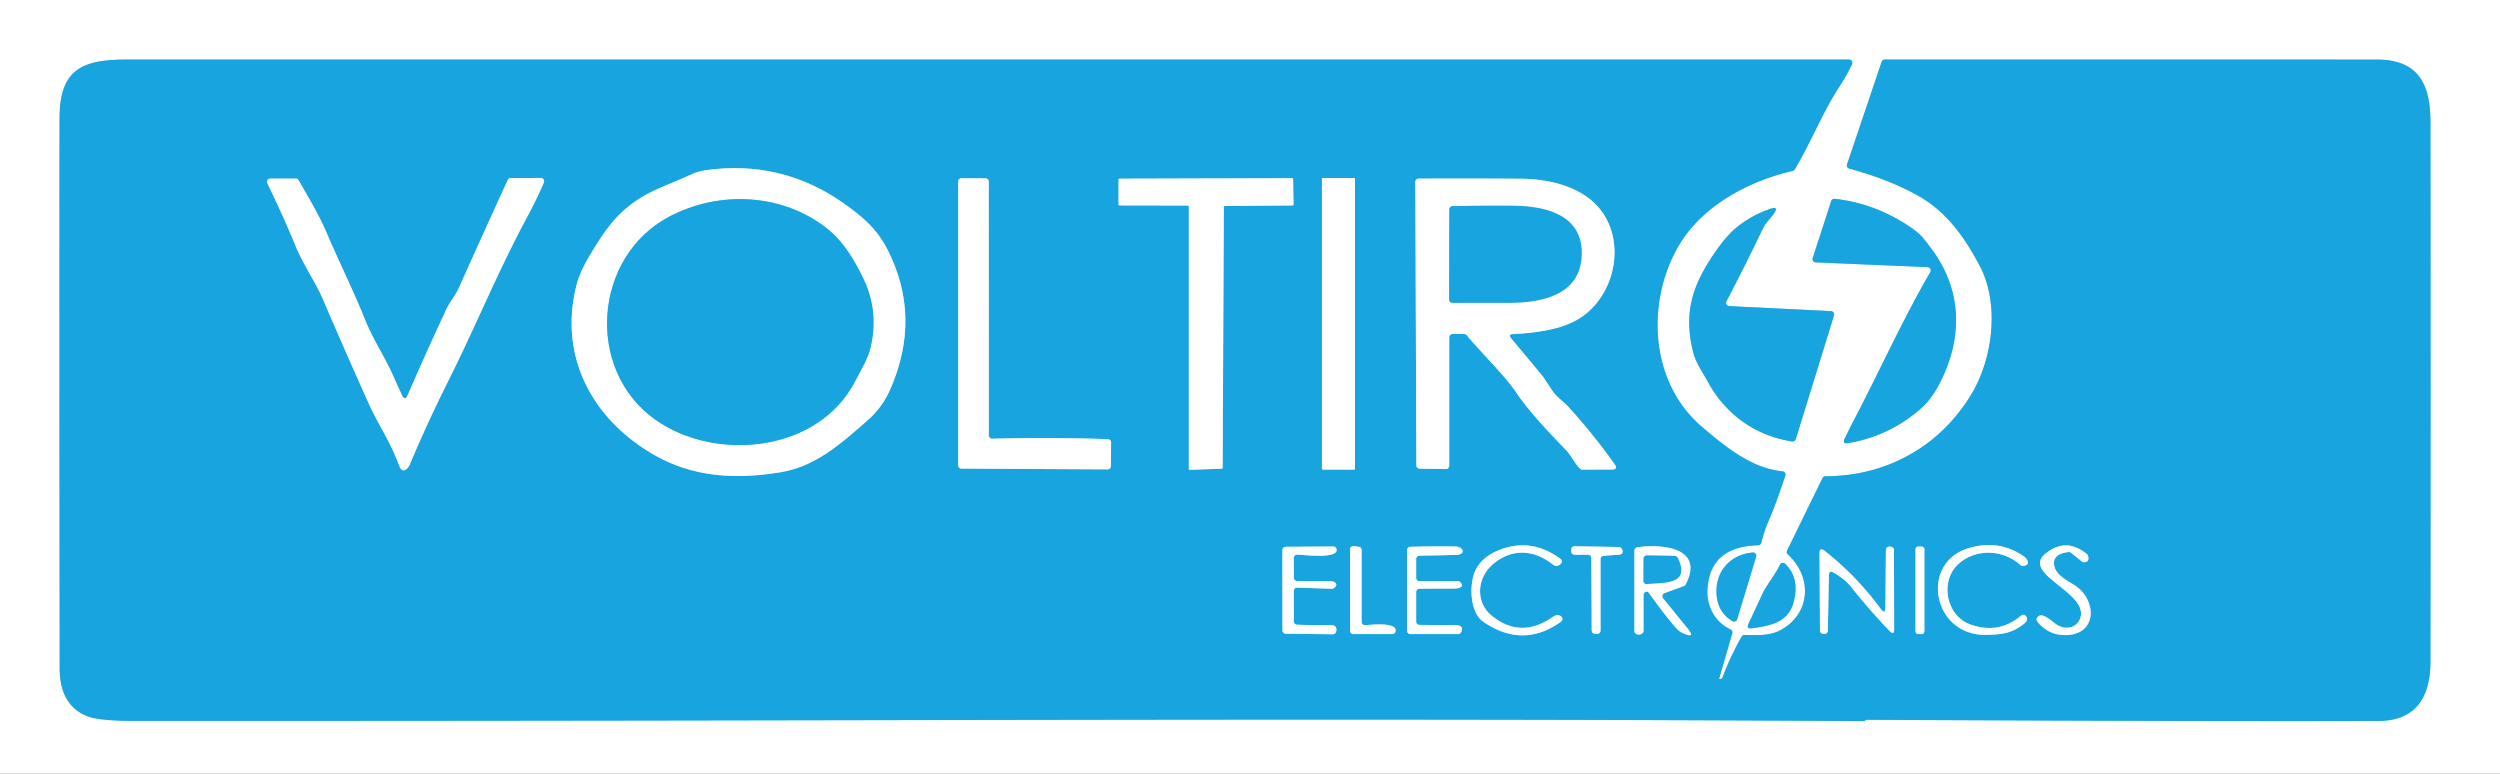 <svg xmlns="http://www.w3.org/2000/svg" viewBox="0 0 756 234"><rect x="0" y="0" width="756" height="234" fill="#333333" stroke="none"/><clipPath id="clipping-path-0"><path d="  M 0.00 0.00  L 756.00 0.00  L 756.00 234.00  L 0.00 234.00  L 0.00 0.00  Z"></path></clipPath><g stroke-width="2.00" fill="none" stroke-linecap="butt" clip-path="url(#clipping-path-0)"><path stroke="#8cd2ef" d="  M 519.96 204.89  L 523.84 191.52  A 1.00 0.99 20.6 0 0 523.30 190.34  C 518.74 188.22 516.08 183.52 516.33 178.39  Q 516.95 165.26 531.68 164.89  A 1.00 1.00 0.0 0 0 532.63 164.12  Q 533.41 160.79 534.77 157.65  C 537.02 152.47 538.26 148.51 539.87 143.86  A 1.01 1.00 12.5 0 0 539.02 142.53  C 529.87 141.65 522.06 135.39 514.61 129.02  C 498.69 115.41 497.86 91.10 507.59 74.39  C 514.63 62.29 528.76 54.74 542.10 51.68  A 0.99 0.98 -80.3 0 0 542.73 51.23  C 547.60 43.14 551.11 34.01 556.28 26.11  Q 558.37 22.92 560.04 19.44  A 1.00 1.00 0.0 0 0 559.13 18.01  Q 298.77 17.99 38.41 18.01  C 24.92 18.01 18.04 20.85 18.01 35.75  Q 17.92 86.47 18.05 202.18  Q 18.06 212.93 25.94 216.40  Q 29.54 217.99 40.23 217.99  C 270.94 218.07 392.11 217.04 563.76 218.06  A 0.31 0.20 -70.5 0 0 563.98 217.89  C 564.01 217.85 564.38 217.66 564.43 217.66  Q 664.62 218.16 719.26 218.01  C 730.85 217.97 734.95 210.42 734.96 200.17  Q 735.06 118.50 734.96 36.83  C 734.95 25.69 731.51 18.02 718.76 18.02  Q 644.07 17.98 569.96 18.01  A 1.00 1.00 0.0 0 0 569.01 18.69  L 558.55 49.69  A 1.01 1.00 -73.0 0 0 559.23 50.98  Q 571.16 54.22 580.04 59.19  C 588.65 64.00 594.23 71.89 598.76 80.57  C 604.71 91.98 602.61 108.40 596.26 119.03  C 586.85 134.80 570.76 143.97 552.01 144.03  A 0.99 0.99 0.0 0 0 551.12 144.59  L 540.42 166.48  A 1.01 0.99 -56.1 0 0 540.64 167.66  C 548.14 174.48 547.58 185.57 538.48 190.53  C 535.19 192.33 531.31 192.10 527.56 192.02  A 1.01 0.99 14.9 0 0 526.67 192.52  Q 523.26 198.55 520.81 205.02  A 0.29 0.12 -77.5 0 1 520.69 205.19  L 520.38 205.29  Q 519.78 205.51 519.96 204.89"></path><path stroke="#8cd2ef" d="  M 553.76 60.80  L 548.16 78.03  A 1.01 1.00 -80.0 0 0 549.07 79.34  L 582.89 80.78  A 1.00 1.00 0.0 0 1 583.72 82.28  C 575.27 96.87 568.53 111.94 560.75 126.81  Q 559.27 129.64 557.86 132.58  Q 557.01 134.33 558.93 134.00  Q 571.52 131.82 580.94 123.48  Q 583.90 120.87 586.11 116.75  C 593.77 102.51 593.52 87.68 583.85 74.93  C 581.40 71.69 580.77 70.79 577.78 68.75  Q 567.24 61.52 554.82 60.12  A 1.00 0.99 12.1 0 0 553.76 60.80"></path><path stroke="#8cd2ef" d="  M 522.07 91.10  Q 527.69 80.39 532.97 69.35  Q 533.64 67.94 534.91 66.49  Q 535.69 65.61 536.32 64.74  Q 538.18 62.16 535.18 63.21  Q 529.49 65.19 524.98 68.92  Q 521.74 71.60 517.91 77.34  C 511.37 87.13 509.19 95.32 512.05 106.64  C 512.81 109.63 514.82 112.46 516.35 115.27  C 521.77 125.27 530.67 131.73 541.93 133.50  A 1.01 1.00 -76.9 0 0 543.04 132.81  L 554.60 95.37  A 1.00 0.99 -80.0 0 0 553.70 94.08  L 522.90 92.57  A 1.00 1.00 0.0 0 1 522.07 91.10"></path><path stroke="#8cd2ef" d="  M 530.01 167.08  C 523.85 167.59 519.19 172.05 519.06 178.50  Q 518.93 184.77 523.83 187.81  A 1.01 1.00 24.3 0 0 525.32 187.25  L 531.05 168.36  A 1.00 0.99 6.1 0 0 530.01 167.08"></path><path stroke="#8cd2ef" d="  M 538.26 170.78  C 536.70 174.04 534.26 176.78 532.90 179.72  Q 530.76 184.35 528.77 188.57  Q 527.97 190.25 529.81 189.99  C 536.46 189.05 541.58 187.92 542.79 180.30  Q 543.75 174.29 539.86 170.50  A 1.00 1.00 0.0 0 0 538.26 170.78"></path><path stroke="#8cd2ef" d="  M 255.06 61.44  Q 236.48 48.36 213.66 51.43  Q 211.14 51.77 208.83 52.84  C 203.80 55.20 197.93 57.14 193.63 59.88  C 186.39 64.48 183.01 69.48 178.32 77.27  Q 175.36 82.19 174.32 86.27  C 168.87 107.77 179.05 126.68 197.59 137.43  C 209.47 144.33 222.32 145.01 235.72 142.86  C 246.12 141.19 253.35 135.08 262.49 126.99  Q 266.81 123.17 269.13 117.92  Q 278.82 95.97 268.37 75.47  C 265.15 69.16 260.80 65.48 255.06 61.44"></path><path stroke="#8cd2ef" d="  M 370.08 62.60  A 0.31 0.31 0.0 0 1 370.39 62.29  L 390.86 62.13  A 0.31 0.31 0.0 0 0 391.16 61.82  L 391.03 54.19  A 0.31 0.31 0.0 0 0 390.71 53.88  L 338.56 54.03  A 0.31 0.31 0.0 0 0 338.25 54.34  L 338.25 61.81  A 0.31 0.31 0.0 0 0 338.56 62.12  L 359.19 62.16  A 0.31 0.31 0.0 0 1 359.50 62.47  L 359.50 141.76  A 0.31 0.31 0.0 0 0 359.82 142.07  L 369.43 141.73  A 0.31 0.31 0.0 0 0 369.73 141.42  L 370.08 62.60"></path><path stroke="#8cd2ef" d="  M 409.75 54.09  A 0.27 0.27 0.0 0 0 409.48 53.82  L 400.02 53.82  A 0.27 0.27 0.0 0 0 399.75 54.09  L 399.75 141.73  A 0.27 0.27 0.0 0 0 400.02 142.00  L 409.48 142.00  A 0.27 0.27 0.0 0 0 409.75 141.73  L 409.75 54.09"></path><path stroke="#8cd2ef" d="  M 121.50 119.42  Q 120.02 116.17 118.52 112.84  C 116.28 107.89 112.69 102.41 110.41 96.74  C 106.85 87.83 102.55 79.29 98.80 70.46  C 96.39 64.80 93.29 59.82 90.31 54.51  A 1.01 1.00 75.0 0 0 89.44 54.00  L 81.75 54.00  A 1.00 1.00 0.0 0 0 80.85 55.44  Q 85.41 64.76 89.37 74.35  C 91.70 79.99 95.57 85.66 97.46 90.05  Q 104.35 106.10 111.51 122.03  C 114.59 128.89 117.59 132.49 120.77 140.94  C 121.67 143.33 123.29 141.94 123.92 140.45  Q 129.28 127.73 135.45 115.41  C 143.83 98.70 150.47 82.25 159.08 66.26  Q 162.00 60.85 164.46 55.21  A 1.00 1.00 0.0 0 0 163.54 53.81  L 154.46 53.84  A 1.00 1.00 0.0 0 0 153.55 54.42  Q 146.10 70.68 138.79 87.00  C 137.80 89.21 135.98 91.39 135.01 93.47  Q 129.01 106.29 123.33 119.40  Q 122.44 121.46 121.50 119.42"></path><path stroke="#8cd2ef" d="  M 300.05 132.67  A 1.00 1.00 0.0 0 1 299.02 131.67  L 298.99 54.92  A 1.00 1.00 0.0 0 0 297.99 53.92  L 290.75 53.90  A 1.00 1.00 0.0 0 0 289.75 54.90  L 289.75 140.70  A 1.00 1.00 0.0 0 0 290.74 141.70  L 334.94 141.94  A 0.99 0.99 0.0 0 0 335.94 140.95  L 335.99 133.81  A 1.01 1.01 0.0 0 0 335.02 132.80  Q 317.56 132.21 300.05 132.67"></path><path stroke="#8cd2ef" d="  M 439.25 101.00  L 442.74 101.00  A 1.02 1.00 -19.8 0 1 443.51 101.35  C 448.72 107.55 455.00 113.41 458.84 119.17  Q 462.68 124.92 473.50 136.02  C 475.08 137.64 476.04 139.98 477.82 141.72  A 0.99 0.99 0.0 0 0 478.52 142.01  L 487.46 141.98  Q 489.39 141.97 488.27 140.40  Q 481.84 131.33 474.21 122.95  C 472.83 121.44 470.72 120.11 469.37 118.06  Q 466.69 114.00 466.57 113.85  Q 461.78 108.06 456.99 102.34  Q 455.94 101.09 457.57 101.02  Q 463.02 100.81 468.29 99.76  Q 474.91 98.44 479.06 95.30  C 489.28 87.55 491.68 71.05 482.55 61.80  C 476.87 56.05 467.83 54.10 459.74 54.05  Q 444.20 53.94 428.98 54.02  A 0.99 0.99 0.0 0 0 427.99 55.02  L 428.31 140.72  A 1.01 1.00 90.0 0 0 429.30 141.72  L 437.24 141.83  A 1.00 0.99 -89.4 0 0 438.25 140.83  L 438.25 102.00  A 1.00 1.00 0.0 0 1 439.25 101.00"></path><path stroke="#8cd2ef" d="  M 421.99 190.99  C 422.72 187.96 414.50 188.97 412.80 189.05  A 1.00 0.99 -1.4 0 1 411.75 188.06  L 411.75 166.32  A 1.00 1.00 0.0 0 0 410.87 165.33  L 409.37 165.15  A 1.00 1.00 0.0 0 0 408.25 166.14  L 408.25 190.75  A 1.00 1.00 0.0 0 0 409.25 191.75  L 421.02 191.75  A 1.00 0.99 6.6 0 0 421.99 190.99"></path><path stroke="#8cd2ef" d="  M 469.52 170.67  Q 470.84 171.70 472.01 170.47  A 1.00 1.00 0.0 0 0 471.87 168.98  Q 463.17 162.59 453.63 166.22  Q 448.62 168.12 446.48 171.87  C 444.14 176.00 444.31 185.09 448.51 187.99  Q 460.47 196.27 472.05 188.00  A 1.00 1.00 0.0 0 0 472.11 186.42  Q 471.73 186.10 471.19 186.03  Q 470.45 185.94 469.45 186.63  Q 459.84 193.29 451.12 186.20  C 446.01 182.04 446.66 174.64 451.53 170.56  C 457.09 165.90 463.58 166.03 469.52 170.67"></path><path stroke="#8cd2ef" d="  M 595.24 165.79  C 580.48 170.25 584.36 192.18 600.49 191.98  C 605.46 191.92 608.45 191.45 611.95 188.71  Q 613.75 187.29 612.48 186.17  A 1.00 1.00 0.0 0 0 611.17 186.16  Q 604.50 191.84 595.96 188.88  C 588.35 186.24 586.45 175.41 592.52 170.29  C 598.00 165.68 606.02 166.35 611.01 170.89  A 1.02 1.00 63.3 0 0 611.78 171.15  C 614.17 170.92 613.16 169.02 611.96 168.20  Q 604.43 163.02 595.24 165.79"></path><path stroke="#8cd2ef" d="  M 618.60 167.39  C 611.13 173.46 630.74 178.84 629.22 186.36  C 628.57 189.60 625.10 190.68 622.27 189.09  C 620.68 188.19 617.36 184.56 616.01 186.84  A 1.00 0.99 -49.2 0 0 616.09 187.98  Q 619.27 191.90 624.08 192.04  C 634.27 192.36 634.25 181.62 627.59 177.13  C 625.30 175.59 621.91 174.09 621.26 171.28  Q 620.39 167.50 625.55 166.94  A 1.03 1.00 -27.5 0 1 626.29 167.16  L 629.57 169.80  A 0.98 0.96 -26.4 0 0 630.24 170.02  Q 631.94 169.96 631.41 168.07  A 1.07 1.01 -79.6 0 0 631.08 167.56  Q 624.76 162.38 618.60 167.39"></path><path stroke="#8cd2ef" d="  M 391.25 174.71  L 391.24 168.72  A 1.00 1.00 0.0 0 1 392.26 167.72  C 394.05 167.75 405.03 169.18 404.14 165.99  A 1.00 0.99 81.6 0 0 403.17 165.26  L 388.80 165.35  A 1.01 1.00 -0.3 0 0 387.80 166.35  L 387.81 190.64  A 1.01 1.00 0.6 0 0 388.80 191.64  L 403.04 191.80  A 1.01 1.00 8.3 0 0 404.02 191.07  C 404.45 189.50 403.55 188.97 402.08 188.99  Q 397.21 189.08 392.22 188.92  A 1.01 1.00 -89.4 0 1 391.25 187.92  L 391.24 178.70  A 1.00 1.00 0.0 0 1 392.27 177.70  L 402.73 178.04  A 1.03 1.01 -61.5 0 0 403.35 177.85  C 405.06 176.62 403.49 175.72 402.22 175.73  Q 397.23 175.80 392.23 175.71  A 1.00 1.00 0.0 0 1 391.25 174.71"></path><path stroke="#8cd2ef" d="  M 428.25 187.96  L 428.25 179.03  A 1.00 0.99 -90.0 0 1 429.24 178.03  Q 434.61 177.99 439.96 177.98  C 440.98 177.98 443.13 177.50 441.55 176.02  A 1.01 0.99 66.0 0 0 440.87 175.75  L 429.25 175.75  A 1.00 1.00 0.0 0 1 428.25 174.75  L 428.25 169.03  A 1.01 1.00 -0.6 0 1 429.24 168.03  Q 434.74 167.95 440.28 167.81  C 443.39 167.74 442.65 165.31 440.07 165.26  Q 433.37 165.16 426.47 165.35  A 1.00 0.99 89.4 0 0 425.50 166.35  L 425.50 190.75  A 1.00 1.00 0.0 0 0 426.50 191.75  L 440.92 191.75  A 1.01 0.99 15.3 0 0 441.78 191.27  C 442.87 189.47 441.23 188.98 439.80 188.99  Q 434.52 189.04 429.23 188.96  A 1.00 1.00 0.0 0 1 428.25 187.96"></path><path stroke="#8cd2ef" d="  M 475.14 166.19  L 475.14 166.76  A 1.00 1.00 0.0 0 0 476.14 167.75  L 480.22 167.75  A 1.00 1.00 0.0 0 1 481.22 168.74  L 481.33 190.65  A 1.00 0.99 2.2 0 0 482.25 191.64  L 482.92 191.69  A 1.00 0.99 2.4 0 0 484.00 190.70  L 484.00 169.08  A 1.00 0.99 -2.2 0 1 484.92 168.09  Q 487.21 167.90 489.50 167.73  Q 491.25 167.60 490.43 165.96  A 1.01 0.99 -12.7 0 0 489.55 165.41  L 476.15 165.19  A 0.99 0.99 0.0 0 0 475.14 166.19"></path><path stroke="#8cd2ef" d="  M 497.23 179.34  Q 497.99 178.40 498.66 179.34  Q 503.88 186.65 506.96 190.03  Q 507.92 191.07 509.16 191.59  Q 512.85 193.14 510.32 190.04  L 502.91 180.92  A 1.00 1.00 0.0 0 1 503.34 179.35  L 509.19 177.23  A 0.99 0.98 -86.0 0 0 509.74 176.75  C 515.57 165.52 502.53 164.44 495.11 165.50  A 1.01 1.00 -4.3 0 0 494.25 166.49  L 494.25 190.82  A 1.01 1.00 -78.4 0 0 494.85 191.74  Q 495.91 192.20 496.69 191.44  A 0.99 0.98 68.8 0 0 497.00 190.72  L 497.00 179.98  A 1.01 1.00 -25.5 0 1 497.23 179.34"></path><path stroke="#8cd2ef" d="  M 554.57 173.19  Q 558.02 175.29 559.55 177.21  Q 565.33 184.50 571.42 190.80  Q 572.80 192.23 572.79 190.24  L 572.73 166.32  A 1.00 1.00 0.0 0 0 571.79 165.32  L 571.36 165.30  A 1.00 1.00 0.0 0 0 570.30 166.29  L 570.13 183.60  Q 570.11 186.00 568.69 184.07  Q 561.44 174.20 551.84 166.62  Q 550.20 165.34 550.22 167.41  L 550.36 190.67  A 1.00 0.99 -86.4 0 0 551.23 191.66  L 551.62 191.70  A 1.00 0.99 -85.9 0 0 552.74 190.73  L 553.05 174.02  Q 553.08 172.28 554.57 173.19"></path><path stroke="#8cd2ef" d="  M 581.93 166.06  A 0.79 0.79 0.0 0 0 581.14 165.27  L 580.04 165.27  A 0.79 0.79 0.0 0 0 579.25 166.06  L 579.25 190.96  A 0.79 0.79 0.0 0 0 580.04 191.75  L 581.14 191.75  A 0.79 0.79 0.0 0 0 581.93 190.96  L 581.93 166.06"></path><path stroke="#8cd2ef" d="  M 250.81 69.69  C 237.24 58.41 217.63 57.42 202.33 65.53  C 179.42 77.67 176.92 111.70 198.02 126.80  C 216.21 139.83 247.48 136.89 258.60 115.27  C 260.29 111.98 262.46 108.46 263.26 105.04  Q 265.80 94.18 261.17 84.44  C 258.64 79.13 255.32 73.43 250.81 69.69"></path><path stroke="#8cd2ef" d="  M 438.21 90.56  A 1.01 1.00 90.0 0 0 439.21 91.57  Q 447.41 91.53 455.99 91.56  C 466.08 91.60 478.62 89.34 478.29 76.03  C 478.01 64.61 466.74 62.31 457.48 62.23  Q 448.52 62.15 439.25 62.35  A 1.00 1.00 0.0 0 0 438.27 63.35  L 438.21 90.56"></path><path stroke="#8cd2ef" d="  M 497.01 168.96  L 496.99 175.62  A 0.99 0.99 0.0 0 0 498.11 176.61  C 502.70 176.02 511.50 177.12 507.30 168.65  A 1.01 0.99 -12.7 0 0 506.42 168.10  L 498.02 167.97  A 0.99 0.99 0.0 0 0 497.01 168.96"></path></g><path fill="#ffffff" d="  M 0.00 0.00  L 756.00 0.00  L 756.00 234.00  L 0.00 234.00  L 0.00 0.00  Z  M 519.96 204.89  L 523.84 191.52  A 1.00 0.99 20.6 0 0 523.30 190.34  C 518.74 188.22 516.08 183.52 516.33 178.39  Q 516.95 165.26 531.68 164.89  A 1.00 1.00 0.0 0 0 532.63 164.12  Q 533.41 160.79 534.77 157.65  C 537.02 152.47 538.26 148.51 539.87 143.86  A 1.01 1.00 12.5 0 0 539.02 142.53  C 529.87 141.65 522.06 135.39 514.61 129.02  C 498.69 115.41 497.86 91.10 507.59 74.39  C 514.63 62.29 528.76 54.74 542.10 51.68  A 0.99 0.98 -80.3 0 0 542.73 51.23  C 547.60 43.14 551.11 34.01 556.28 26.11  Q 558.37 22.92 560.04 19.44  A 1.00 1.00 0.0 0 0 559.13 18.01  Q 298.77 17.99 38.41 18.01  C 24.92 18.01 18.04 20.85 18.01 35.75  Q 17.92 86.47 18.05 202.18  Q 18.06 212.93 25.94 216.40  Q 29.54 217.99 40.23 217.99  C 270.94 218.07 392.11 217.04 563.76 218.06  A 0.31 0.20 -70.5 0 0 563.98 217.89  C 564.01 217.85 564.38 217.66 564.43 217.66  Q 664.62 218.16 719.26 218.01  C 730.85 217.97 734.95 210.42 734.96 200.17  Q 735.06 118.50 734.96 36.83  C 734.95 25.69 731.51 18.02 718.76 18.02  Q 644.07 17.98 569.96 18.01  A 1.00 1.00 0.0 0 0 569.01 18.69  L 558.55 49.69  A 1.01 1.00 -73.0 0 0 559.23 50.98  Q 571.16 54.22 580.04 59.19  C 588.65 64.00 594.23 71.89 598.76 80.57  C 604.71 91.98 602.61 108.40 596.26 119.03  C 586.85 134.80 570.76 143.97 552.01 144.03  A 0.99 0.99 0.0 0 0 551.12 144.59  L 540.42 166.48  A 1.01 0.99 -56.1 0 0 540.64 167.66  C 548.14 174.48 547.58 185.57 538.48 190.53  C 535.19 192.33 531.31 192.10 527.56 192.02  A 1.01 0.99 14.9 0 0 526.67 192.52  Q 523.26 198.55 520.81 205.02  A 0.29 0.12 -77.5 0 1 520.69 205.19  L 520.38 205.29  Q 519.78 205.51 519.96 204.89  Z  M 553.76 60.80  L 548.16 78.03  A 1.01 1.00 -80.0 0 0 549.07 79.34  L 582.89 80.78  A 1.00 1.00 0.0 0 1 583.72 82.28  C 575.27 96.87 568.53 111.94 560.75 126.81  Q 559.27 129.64 557.86 132.58  Q 557.01 134.33 558.93 134.00  Q 571.52 131.82 580.94 123.48  Q 583.90 120.87 586.11 116.75  C 593.77 102.51 593.52 87.68 583.85 74.93  C 581.40 71.69 580.77 70.79 577.78 68.75  Q 567.24 61.52 554.82 60.12  A 1.00 0.99 12.1 0 0 553.76 60.80  Z  M 522.07 91.10  Q 527.69 80.39 532.97 69.35  Q 533.64 67.94 534.91 66.49  Q 535.69 65.61 536.32 64.74  Q 538.18 62.16 535.18 63.21  Q 529.49 65.19 524.98 68.92  Q 521.74 71.60 517.91 77.34  C 511.37 87.13 509.19 95.32 512.05 106.64  C 512.81 109.63 514.82 112.46 516.35 115.27  C 521.77 125.27 530.67 131.73 541.93 133.50  A 1.01 1.00 -76.9 0 0 543.04 132.81  L 554.60 95.37  A 1.00 0.99 -80.0 0 0 553.70 94.08  L 522.90 92.57  A 1.00 1.00 0.0 0 1 522.07 91.10  Z  M 530.01 167.08  C 523.85 167.59 519.19 172.05 519.06 178.50  Q 518.93 184.77 523.83 187.81  A 1.01 1.00 24.3 0 0 525.32 187.25  L 531.05 168.36  A 1.00 0.99 6.1 0 0 530.01 167.08  Z  M 538.26 170.78  C 536.70 174.04 534.26 176.78 532.90 179.72  Q 530.76 184.35 528.77 188.57  Q 527.97 190.25 529.81 189.99  C 536.46 189.05 541.58 187.92 542.79 180.30  Q 543.75 174.29 539.86 170.50  A 1.00 1.00 0.0 0 0 538.26 170.78  Z"></path><path fill="#18a4df" d="  M 520.38 205.29  L 520.69 205.19  A 0.29 0.12 -77.5 0 0 520.81 205.02  Q 523.26 198.55 526.67 192.52  A 1.01 0.99 14.9 0 1 527.56 192.02  C 531.31 192.10 535.19 192.33 538.48 190.53  C 547.58 185.57 548.14 174.48 540.64 167.66  A 1.01 0.99 -56.1 0 1 540.42 166.48  L 551.12 144.59  A 0.99 0.99 0.0 0 1 552.01 144.03  C 570.76 143.97 586.85 134.80 596.26 119.03  C 602.61 108.40 604.71 91.98 598.76 80.57  C 594.23 71.89 588.65 64.00 580.04 59.19  Q 571.16 54.22 559.23 50.98  A 1.01 1.00 -73.0 0 1 558.55 49.69  L 569.01 18.69  A 1.00 1.00 0.0 0 1 569.96 18.01  Q 644.07 17.98 718.76 18.02  C 731.51 18.02 734.95 25.69 734.96 36.83  Q 735.06 118.50 734.96 200.17  C 734.95 210.42 730.85 217.97 719.26 218.01  Q 664.62 218.16 564.43 217.66  C 564.38 217.66 564.01 217.85 563.98 217.89  A 0.31 0.20 -70.5 0 1 563.76 218.06  C 392.11 217.04 270.94 218.07 40.23 217.99  Q 29.54 217.99 25.94 216.40  Q 18.06 212.93 18.05 202.18  Q 17.92 86.47 18.01 35.75  C 18.04 20.85 24.92 18.01 38.41 18.01  Q 298.77 17.99 559.13 18.01  A 1.00 1.00 0.0 0 1 560.04 19.44  Q 558.37 22.92 556.28 26.11  C 551.11 34.01 547.60 43.14 542.73 51.23  A 0.99 0.98 -80.3 0 1 542.10 51.68  C 528.76 54.74 514.63 62.29 507.59 74.39  C 497.86 91.10 498.69 115.41 514.61 129.02  C 522.06 135.39 529.87 141.65 539.02 142.53  A 1.01 1.00 12.5 0 1 539.87 143.86  C 538.26 148.51 537.02 152.47 534.77 157.65  Q 533.41 160.79 532.63 164.12  A 1.00 1.00 0.0 0 1 531.68 164.89  Q 516.95 165.26 516.33 178.39  C 516.08 183.52 518.74 188.22 523.30 190.34  A 1.00 0.99 20.6 0 1 523.84 191.52  L 519.96 204.89  Q 519.78 205.51 520.38 205.29  Z  M 255.06 61.44  Q 236.48 48.36 213.66 51.43  Q 211.14 51.77 208.83 52.84  C 203.80 55.20 197.93 57.14 193.63 59.88  C 186.39 64.48 183.01 69.48 178.32 77.27  Q 175.36 82.19 174.32 86.27  C 168.87 107.77 179.05 126.68 197.59 137.43  C 209.47 144.33 222.32 145.01 235.72 142.86  C 246.12 141.19 253.35 135.08 262.49 126.99  Q 266.81 123.17 269.13 117.92  Q 278.82 95.97 268.37 75.47  C 265.15 69.16 260.80 65.48 255.06 61.44  Z  M 370.08 62.60  A 0.31 0.31 0.0 0 1 370.39 62.29  L 390.86 62.13  A 0.31 0.31 0.0 0 0 391.16 61.82  L 391.03 54.19  A 0.31 0.31 0.0 0 0 390.71 53.88  L 338.56 54.03  A 0.31 0.31 0.0 0 0 338.25 54.34  L 338.25 61.81  A 0.31 0.31 0.0 0 0 338.56 62.12  L 359.19 62.16  A 0.31 0.31 0.0 0 1 359.50 62.47  L 359.50 141.76  A 0.31 0.31 0.0 0 0 359.82 142.07  L 369.43 141.73  A 0.31 0.31 0.0 0 0 369.73 141.42  L 370.08 62.60  Z  M 409.75 54.09  A 0.27 0.27 0.0 0 0 409.48 53.82  L 400.02 53.82  A 0.27 0.27 0.0 0 0 399.75 54.09  L 399.75 141.73  A 0.27 0.27 0.0 0 0 400.02 142.00  L 409.48 142.00  A 0.27 0.27 0.0 0 0 409.75 141.73  L 409.75 54.09  Z  M 121.50 119.42  Q 120.02 116.17 118.52 112.84  C 116.28 107.89 112.69 102.41 110.41 96.74  C 106.85 87.83 102.55 79.29 98.80 70.46  C 96.39 64.80 93.29 59.82 90.31 54.51  A 1.01 1.00 75.0 0 0 89.44 54.00  L 81.75 54.00  A 1.00 1.00 0.0 0 0 80.85 55.44  Q 85.41 64.76 89.37 74.35  C 91.70 79.99 95.57 85.66 97.46 90.05  Q 104.35 106.10 111.51 122.03  C 114.59 128.89 117.59 132.49 120.77 140.94  C 121.67 143.33 123.29 141.94 123.92 140.45  Q 129.28 127.73 135.45 115.41  C 143.83 98.70 150.47 82.25 159.08 66.26  Q 162.00 60.85 164.46 55.21  A 1.00 1.00 0.0 0 0 163.54 53.81  L 154.46 53.84  A 1.00 1.00 0.0 0 0 153.55 54.42  Q 146.10 70.68 138.79 87.00  C 137.80 89.21 135.98 91.39 135.01 93.47  Q 129.01 106.29 123.33 119.40  Q 122.44 121.46 121.50 119.42  Z  M 300.05 132.67  A 1.00 1.00 0.0 0 1 299.02 131.67  L 298.99 54.92  A 1.00 1.00 0.0 0 0 297.99 53.92  L 290.75 53.90  A 1.00 1.00 0.0 0 0 289.75 54.90  L 289.75 140.70  A 1.00 1.00 0.0 0 0 290.74 141.70  L 334.94 141.94  A 0.99 0.99 0.0 0 0 335.94 140.95  L 335.99 133.81  A 1.01 1.01 0.0 0 0 335.02 132.80  Q 317.56 132.21 300.05 132.67  Z  M 439.25 101.00  L 442.74 101.00  A 1.02 1.00 -19.8 0 1 443.51 101.35  C 448.72 107.55 455.00 113.41 458.84 119.17  Q 462.68 124.92 473.50 136.02  C 475.08 137.64 476.04 139.98 477.82 141.72  A 0.99 0.99 0.0 0 0 478.52 142.01  L 487.46 141.98  Q 489.39 141.97 488.27 140.40  Q 481.84 131.33 474.21 122.95  C 472.83 121.44 470.72 120.11 469.37 118.06  Q 466.69 114.00 466.57 113.85  Q 461.78 108.06 456.99 102.34  Q 455.94 101.09 457.57 101.02  Q 463.02 100.81 468.29 99.76  Q 474.91 98.44 479.06 95.30  C 489.28 87.55 491.68 71.05 482.55 61.80  C 476.87 56.05 467.83 54.10 459.74 54.05  Q 444.20 53.94 428.98 54.02  A 0.99 0.99 0.0 0 0 427.99 55.02  L 428.31 140.72  A 1.01 1.00 90.0 0 0 429.30 141.72  L 437.24 141.83  A 1.00 0.99 -89.4 0 0 438.25 140.83  L 438.25 102.00  A 1.00 1.00 0.0 0 1 439.25 101.00  Z  M 421.99 190.99  C 422.72 187.96 414.50 188.97 412.80 189.05  A 1.00 0.99 -1.4 0 1 411.75 188.06  L 411.75 166.32  A 1.00 1.00 0.0 0 0 410.87 165.33  L 409.37 165.15  A 1.00 1.00 0.0 0 0 408.25 166.14  L 408.25 190.75  A 1.00 1.00 0.0 0 0 409.25 191.75  L 421.02 191.75  A 1.00 0.99 6.6 0 0 421.99 190.99  Z  M 469.52 170.67  Q 470.84 171.70 472.01 170.47  A 1.00 1.00 0.0 0 0 471.87 168.98  Q 463.17 162.59 453.63 166.22  Q 448.62 168.12 446.48 171.87  C 444.14 176.00 444.31 185.09 448.51 187.99  Q 460.47 196.27 472.05 188.00  A 1.00 1.00 0.0 0 0 472.11 186.42  Q 471.73 186.10 471.19 186.03  Q 470.45 185.94 469.45 186.63  Q 459.84 193.29 451.12 186.20  C 446.01 182.04 446.66 174.64 451.53 170.56  C 457.09 165.90 463.58 166.03 469.52 170.67  Z  M 595.24 165.79  C 580.48 170.25 584.36 192.18 600.49 191.98  C 605.46 191.92 608.45 191.45 611.95 188.71  Q 613.75 187.29 612.48 186.17  A 1.00 1.00 0.0 0 0 611.17 186.16  Q 604.50 191.84 595.96 188.88  C 588.35 186.24 586.45 175.41 592.52 170.29  C 598.00 165.68 606.02 166.35 611.01 170.89  A 1.02 1.00 63.3 0 0 611.78 171.15  C 614.17 170.92 613.16 169.02 611.96 168.20  Q 604.43 163.02 595.24 165.79  Z  M 618.60 167.39  C 611.13 173.46 630.74 178.84 629.22 186.36  C 628.57 189.60 625.10 190.68 622.27 189.09  C 620.68 188.19 617.36 184.56 616.01 186.84  A 1.00 0.99 -49.2 0 0 616.09 187.98  Q 619.27 191.90 624.08 192.04  C 634.27 192.36 634.25 181.62 627.59 177.13  C 625.30 175.59 621.91 174.09 621.26 171.28  Q 620.39 167.50 625.55 166.94  A 1.03 1.00 -27.5 0 1 626.29 167.16  L 629.57 169.80  A 0.98 0.96 -26.4 0 0 630.24 170.02  Q 631.94 169.96 631.41 168.07  A 1.07 1.01 -79.6 0 0 631.08 167.56  Q 624.76 162.38 618.60 167.39  Z  M 391.25 174.71  L 391.24 168.72  A 1.00 1.00 0.0 0 1 392.26 167.72  C 394.05 167.75 405.03 169.18 404.14 165.99  A 1.00 0.99 81.6 0 0 403.17 165.26  L 388.80 165.35  A 1.01 1.00 -0.3 0 0 387.80 166.35  L 387.81 190.64  A 1.01 1.00 0.6 0 0 388.80 191.64  L 403.04 191.80  A 1.01 1.00 8.3 0 0 404.02 191.07  C 404.45 189.50 403.55 188.97 402.08 188.99  Q 397.21 189.08 392.22 188.92  A 1.01 1.00 -89.4 0 1 391.25 187.92  L 391.24 178.70  A 1.00 1.00 0.0 0 1 392.27 177.70  L 402.73 178.04  A 1.03 1.01 -61.5 0 0 403.35 177.85  C 405.06 176.62 403.49 175.72 402.22 175.73  Q 397.23 175.80 392.23 175.71  A 1.00 1.00 0.0 0 1 391.25 174.71  Z  M 428.25 187.96  L 428.25 179.03  A 1.00 0.99 -90.0 0 1 429.24 178.03  Q 434.61 177.99 439.96 177.98  C 440.98 177.98 443.13 177.50 441.55 176.02  A 1.01 0.99 66.0 0 0 440.87 175.75  L 429.25 175.75  A 1.00 1.00 0.0 0 1 428.25 174.75  L 428.25 169.03  A 1.01 1.00 -0.6 0 1 429.24 168.03  Q 434.74 167.95 440.28 167.81  C 443.39 167.74 442.65 165.31 440.07 165.26  Q 433.37 165.16 426.47 165.35  A 1.00 0.99 89.4 0 0 425.50 166.35  L 425.50 190.75  A 1.00 1.00 0.0 0 0 426.50 191.75  L 440.92 191.75  A 1.01 0.99 15.3 0 0 441.78 191.27  C 442.87 189.47 441.23 188.98 439.80 188.99  Q 434.52 189.04 429.23 188.96  A 1.00 1.00 0.0 0 1 428.25 187.96  Z  M 475.14 166.19  L 475.14 166.76  A 1.00 1.00 0.0 0 0 476.14 167.75  L 480.22 167.75  A 1.00 1.00 0.0 0 1 481.22 168.74  L 481.33 190.65  A 1.00 0.99 2.2 0 0 482.25 191.64  L 482.92 191.69  A 1.00 0.99 2.4 0 0 484.00 190.70  L 484.00 169.08  A 1.00 0.99 -2.2 0 1 484.92 168.09  Q 487.21 167.90 489.50 167.73  Q 491.25 167.60 490.43 165.96  A 1.01 0.99 -12.7 0 0 489.55 165.41  L 476.15 165.19  A 0.99 0.99 0.0 0 0 475.14 166.19  Z  M 497.23 179.34  Q 497.99 178.40 498.66 179.34  Q 503.88 186.65 506.96 190.03  Q 507.92 191.07 509.16 191.59  Q 512.85 193.14 510.32 190.04  L 502.91 180.92  A 1.00 1.00 0.0 0 1 503.34 179.35  L 509.19 177.23  A 0.99 0.98 -86.0 0 0 509.74 176.75  C 515.57 165.52 502.53 164.44 495.11 165.50  A 1.01 1.00 -4.3 0 0 494.25 166.49  L 494.25 190.82  A 1.01 1.00 -78.4 0 0 494.85 191.74  Q 495.91 192.20 496.69 191.44  A 0.99 0.98 68.8 0 0 497.00 190.72  L 497.00 179.98  A 1.01 1.00 -25.5 0 1 497.23 179.34  Z  M 554.57 173.19  Q 558.02 175.29 559.55 177.21  Q 565.33 184.50 571.42 190.80  Q 572.80 192.23 572.79 190.24  L 572.73 166.32  A 1.00 1.00 0.0 0 0 571.79 165.32  L 571.36 165.30  A 1.00 1.00 0.0 0 0 570.30 166.29  L 570.13 183.60  Q 570.11 186.00 568.69 184.07  Q 561.44 174.20 551.84 166.62  Q 550.20 165.34 550.22 167.41  L 550.36 190.67  A 1.00 0.99 -86.4 0 0 551.23 191.66  L 551.62 191.70  A 1.00 0.99 -85.9 0 0 552.74 190.73  L 553.05 174.02  Q 553.08 172.28 554.57 173.19  Z  M 581.93 166.06  A 0.79 0.79 0.0 0 0 581.14 165.27  L 580.04 165.27  A 0.79 0.79 0.0 0 0 579.25 166.06  L 579.25 190.96  A 0.79 0.79 0.0 0 0 580.04 191.75  L 581.14 191.75  A 0.79 0.79 0.0 0 0 581.93 190.96  L 581.93 166.06  Z"></path><path fill="#ffffff" d="  M 255.06 61.44  C 260.80 65.48 265.15 69.16 268.37 75.47  Q 278.82 95.97 269.13 117.92  Q 266.81 123.17 262.49 126.99  C 253.35 135.08 246.12 141.19 235.72 142.86  C 222.32 145.01 209.47 144.33 197.59 137.43  C 179.05 126.68 168.87 107.77 174.32 86.27  Q 175.36 82.19 178.32 77.27  C 183.01 69.48 186.39 64.48 193.63 59.88  C 197.93 57.14 203.80 55.20 208.83 52.84  Q 211.14 51.77 213.66 51.43  Q 236.48 48.36 255.06 61.44  Z  M 250.81 69.69  C 237.24 58.41 217.63 57.42 202.33 65.53  C 179.42 77.67 176.92 111.70 198.02 126.80  C 216.21 139.83 247.48 136.89 258.60 115.27  C 260.29 111.98 262.46 108.46 263.26 105.04  Q 265.80 94.18 261.17 84.44  C 258.64 79.13 255.32 73.43 250.81 69.69  Z"></path><path fill="#ffffff" d="  M 370.08 62.60  L 369.73 141.42  A 0.31 0.31 0.0 0 1 369.43 141.73  L 359.82 142.07  A 0.31 0.31 0.0 0 1 359.50 141.76  L 359.50 62.47  A 0.31 0.31 0.0 0 0 359.19 62.16  L 338.56 62.12  A 0.31 0.31 0.0 0 1 338.25 61.81  L 338.25 54.34  A 0.31 0.31 0.0 0 1 338.56 54.03  L 390.71 53.88  A 0.31 0.31 0.0 0 1 391.03 54.19  L 391.16 61.82  A 0.31 0.31 0.0 0 1 390.86 62.13  L 370.39 62.29  A 0.31 0.31 0.0 0 0 370.08 62.60  Z"></path><rect fill="#ffffff" x="399.75" y="53.82" width="10.00" height="88.18" rx="0.27"></rect><path fill="#ffffff" d="  M 121.50 119.42  Q 122.44 121.46 123.33 119.40  Q 129.01 106.29 135.01 93.47  C 135.98 91.39 137.80 89.21 138.79 87.00  Q 146.10 70.68 153.55 54.42  A 1.00 1.00 0.0 0 1 154.46 53.84  L 163.54 53.81  A 1.00 1.00 0.0 0 1 164.46 55.21  Q 162.00 60.85 159.08 66.26  C 150.47 82.25 143.83 98.70 135.45 115.41  Q 129.28 127.73 123.92 140.45  C 123.29 141.94 121.67 143.33 120.77 140.94  C 117.59 132.49 114.59 128.89 111.51 122.03  Q 104.35 106.10 97.46 90.05  C 95.57 85.66 91.70 79.99 89.37 74.35  Q 85.41 64.76 80.85 55.44  A 1.00 1.00 0.0 0 1 81.75 54.00  L 89.44 54.00  A 1.01 1.00 75.0 0 1 90.31 54.51  C 93.29 59.82 96.39 64.80 98.80 70.46  C 102.55 79.29 106.85 87.83 110.41 96.74  C 112.69 102.41 116.28 107.89 118.52 112.84  Q 120.02 116.17 121.50 119.42  Z"></path><path fill="#ffffff" d="  M 300.05 132.67  Q 317.56 132.21 335.02 132.80  A 1.01 1.01 0.0 0 1 335.99 133.81  L 335.94 140.95  A 0.99 0.99 0.0 0 1 334.94 141.94  L 290.74 141.70  A 1.00 1.00 0.0 0 1 289.75 140.70  L 289.75 54.90  A 1.00 1.00 0.0 0 1 290.75 53.90  L 297.99 53.92  A 1.00 1.00 0.0 0 1 298.99 54.92  L 299.02 131.67  A 1.00 1.00 0.0 0 0 300.05 132.67  Z"></path><path fill="#ffffff" d="  M 438.25 102.00  L 438.25 140.83  A 1.00 0.99 -89.4 0 1 437.24 141.83  L 429.30 141.72  A 1.01 1.00 90.0 0 1 428.31 140.72  L 427.99 55.02  A 0.99 0.99 0.0 0 1 428.98 54.02  Q 444.20 53.94 459.74 54.05  C 467.83 54.10 476.87 56.05 482.55 61.80  C 491.68 71.05 489.28 87.55 479.06 95.30  Q 474.91 98.44 468.29 99.76  Q 463.02 100.81 457.57 101.02  Q 455.94 101.09 456.99 102.34  Q 461.78 108.06 466.57 113.85  Q 466.69 114.00 469.37 118.06  C 470.72 120.11 472.83 121.44 474.21 122.95  Q 481.84 131.33 488.27 140.40  Q 489.39 141.97 487.46 141.98  L 478.52 142.01  A 0.99 0.99 0.0 0 1 477.82 141.72  C 476.04 139.98 475.08 137.64 473.50 136.02  Q 462.68 124.92 458.84 119.17  C 455.00 113.41 448.72 107.55 443.51 101.35  A 1.02 1.00 -19.8 0 0 442.74 101.00  L 439.25 101.00  A 1.00 1.00 0.0 0 0 438.25 102.00  Z  M 438.21 90.56  A 1.01 1.00 90.0 0 0 439.21 91.57  Q 447.41 91.53 455.99 91.56  C 466.08 91.60 478.62 89.34 478.29 76.03  C 478.01 64.61 466.74 62.31 457.48 62.23  Q 448.52 62.15 439.25 62.35  A 1.00 1.00 0.0 0 0 438.27 63.35  L 438.21 90.56  Z"></path><path fill="#18a4df" d="  M 250.81 69.69  C 255.32 73.43 258.64 79.13 261.17 84.44  Q 265.80 94.18 263.26 105.04  C 262.46 108.46 260.29 111.98 258.60 115.27  C 247.48 136.89 216.21 139.83 198.02 126.80  C 176.92 111.70 179.42 77.67 202.33 65.53  C 217.63 57.42 237.24 58.41 250.81 69.69  Z"></path><path fill="#18a4df" d="  M 553.76 60.80  A 1.00 0.99 12.1 0 1 554.82 60.12  Q 567.24 61.52 577.78 68.75  C 580.77 70.79 581.40 71.69 583.85 74.93  C 593.52 87.68 593.77 102.51 586.11 116.75  Q 583.90 120.87 580.94 123.48  Q 571.52 131.82 558.93 134.00  Q 557.01 134.33 557.86 132.58  Q 559.27 129.64 560.75 126.81  C 568.53 111.94 575.27 96.87 583.72 82.28  A 1.00 1.00 0.0 0 0 582.89 80.78  L 549.07 79.34  A 1.01 1.00 -80.0 0 1 548.16 78.03  L 553.76 60.80  Z"></path><path fill="#18a4df" d="  M 438.21 90.56  L 438.27 63.35  A 1.00 1.00 0.0 0 1 439.25 62.35  Q 448.52 62.15 457.48 62.23  C 466.74 62.31 478.01 64.61 478.29 76.03  C 478.62 89.34 466.08 91.60 455.99 91.56  Q 447.41 91.53 439.21 91.57  A 1.01 1.00 -90.0 0 1 438.21 90.56  Z"></path><path fill="#18a4df" d="  M 522.07 91.10  A 1.00 1.00 0.0 0 0 522.90 92.57  L 553.70 94.08  A 1.00 0.99 -80.0 0 1 554.60 95.37  L 543.04 132.81  A 1.01 1.00 -76.9 0 1 541.93 133.50  C 530.67 131.73 521.77 125.27 516.35 115.27  C 514.82 112.46 512.81 109.63 512.05 106.64  C 509.19 95.32 511.37 87.13 517.91 77.34  Q 521.74 71.60 524.98 68.92  Q 529.49 65.19 535.18 63.21  Q 538.18 62.16 536.32 64.74  Q 535.69 65.61 534.91 66.49  Q 533.64 67.94 532.97 69.35  Q 527.69 80.39 522.07 91.10  Z"></path><path fill="#ffffff" d="  M 412.80 189.05  C 414.50 188.97 422.72 187.96 421.99 190.99  A 1.00 0.99 6.6 0 1 421.02 191.75  L 409.25 191.75  A 1.00 1.00 0.0 0 1 408.25 190.75  L 408.25 166.14  A 1.00 1.00 0.0 0 1 409.37 165.15  L 410.87 165.33  A 1.00 1.00 0.0 0 1 411.75 166.32  L 411.75 188.06  A 1.00 0.99 -1.4 0 0 412.80 189.05  Z"></path><path fill="#ffffff" d="  M 469.52 170.67  C 463.58 166.03 457.09 165.90 451.53 170.56  C 446.66 174.64 446.01 182.04 451.12 186.20  Q 459.84 193.29 469.45 186.63  Q 470.45 185.94 471.19 186.03  Q 471.73 186.10 472.11 186.42  A 1.00 1.00 0.0 0 1 472.05 188.00  Q 460.47 196.27 448.51 187.99  C 444.31 185.09 444.14 176.00 446.48 171.87  Q 448.62 168.12 453.63 166.22  Q 463.17 162.59 471.87 168.98  A 1.00 1.00 0.0 0 1 472.01 170.47  Q 470.84 171.70 469.52 170.67  Z"></path><path fill="#ffffff" d="  M 600.49 191.98  C 584.36 192.18 580.48 170.25 595.24 165.79  Q 604.43 163.02 611.96 168.20  C 613.16 169.02 614.17 170.92 611.78 171.15  A 1.02 1.00 63.3 0 1 611.01 170.89  C 606.02 166.35 598.00 165.68 592.52 170.29  C 586.45 175.41 588.35 186.24 595.96 188.88  Q 604.50 191.84 611.17 186.16  A 1.00 1.00 0.0 0 1 612.48 186.17  Q 613.75 187.29 611.95 188.71  C 608.45 191.45 605.46 191.92 600.49 191.98  Z"></path><path fill="#ffffff" d="  M 618.60 167.39  Q 624.76 162.38 631.08 167.56  A 1.07 1.01 -79.6 0 1 631.41 168.07  Q 631.94 169.96 630.24 170.02  A 0.98 0.96 -26.4 0 1 629.57 169.80  L 626.29 167.16  A 1.03 1.00 -27.5 0 0 625.55 166.94  Q 620.39 167.50 621.26 171.28  C 621.91 174.09 625.30 175.59 627.59 177.13  C 634.25 181.62 634.27 192.36 624.08 192.04  Q 619.27 191.90 616.09 187.98  A 1.00 0.99 -49.2 0 1 616.01 186.84  C 617.36 184.56 620.68 188.19 622.27 189.09  C 625.10 190.68 628.57 189.60 629.22 186.36  C 630.74 178.84 611.13 173.46 618.60 167.39  Z"></path><path fill="#ffffff" d="  M 392.23 175.71  Q 397.23 175.80 402.22 175.73  C 403.49 175.72 405.06 176.62 403.35 177.85  A 1.03 1.01 -61.5 0 1 402.73 178.04  L 392.27 177.70  A 1.00 1.00 0.0 0 0 391.24 178.70  L 391.25 187.92  A 1.01 1.00 -89.4 0 0 392.22 188.92  Q 397.21 189.08 402.08 188.99  C 403.55 188.97 404.45 189.50 404.02 191.07  A 1.01 1.00 8.3 0 1 403.04 191.80  L 388.80 191.64  A 1.01 1.00 0.6 0 1 387.81 190.64  L 387.80 166.35  A 1.01 1.00 -0.3 0 1 388.80 165.35  L 403.17 165.26  A 1.00 0.99 81.6 0 1 404.14 165.99  C 405.03 169.18 394.05 167.75 392.26 167.72  A 1.00 1.00 0.0 0 0 391.24 168.72  L 391.25 174.71  A 1.00 1.00 0.0 0 0 392.23 175.71  Z"></path><path fill="#ffffff" d="  M 429.23 188.96  Q 434.52 189.04 439.80 188.99  C 441.23 188.98 442.87 189.47 441.78 191.27  A 1.01 0.99 15.3 0 1 440.92 191.75  L 426.50 191.75  A 1.00 1.00 0.0 0 1 425.50 190.75  L 425.50 166.35  A 1.00 0.99 89.4 0 1 426.47 165.35  Q 433.37 165.16 440.07 165.26  C 442.65 165.31 443.39 167.74 440.28 167.81  Q 434.74 167.95 429.24 168.03  A 1.01 1.00 -0.6 0 0 428.25 169.03  L 428.25 174.75  A 1.00 1.00 0.0 0 0 429.25 175.75  L 440.87 175.75  A 1.01 0.99 66.0 0 1 441.55 176.02  C 443.13 177.50 440.98 177.98 439.96 177.98  Q 434.61 177.99 429.24 178.03  A 1.00 0.99 90.0 0 0 428.25 179.03  L 428.25 187.96  A 1.00 1.00 0.0 0 0 429.23 188.96  Z"></path><path fill="#ffffff" d="  M 475.14 166.19  A 0.99 0.99 0.0 0 1 476.15 165.19  L 489.55 165.41  A 1.01 0.99 -12.7 0 1 490.43 165.96  Q 491.25 167.60 489.50 167.73  Q 487.21 167.90 484.92 168.09  A 1.00 0.99 -2.2 0 0 484.00 169.08  L 484.00 190.70  A 1.00 0.99 2.4 0 1 482.92 191.69  L 482.25 191.64  A 1.00 0.99 2.2 0 1 481.33 190.65  L 481.22 168.74  A 1.00 1.00 0.0 0 0 480.22 167.75  L 476.14 167.75  A 1.00 1.00 0.0 0 1 475.14 166.76  L 475.14 166.19  Z"></path><path fill="#ffffff" d="  M 497.00 179.98  L 497.00 190.72  A 0.99 0.98 68.8 0 1 496.69 191.44  Q 495.91 192.20 494.85 191.74  A 1.01 1.00 -78.4 0 1 494.25 190.82  L 494.25 166.49  A 1.01 1.00 -4.3 0 1 495.11 165.50  C 502.53 164.44 515.57 165.52 509.74 176.75  A 0.99 0.98 -86.0 0 1 509.19 177.23  L 503.34 179.35  A 1.00 1.00 0.0 0 0 502.91 180.92  L 510.32 190.04  Q 512.85 193.14 509.16 191.59  Q 507.92 191.07 506.96 190.03  Q 503.88 186.65 498.66 179.34  Q 497.99 178.40 497.23 179.34  A 1.01 1.00 -25.5 0 0 497.00 179.98  Z  M 497.01 168.96  L 496.99 175.62  A 0.99 0.99 0.0 0 0 498.11 176.61  C 502.70 176.02 511.50 177.12 507.30 168.65  A 1.01 0.99 -12.7 0 0 506.42 168.10  L 498.02 167.97  A 0.99 0.99 0.0 0 0 497.01 168.96  Z"></path><path fill="#ffffff" d="  M 553.05 174.02  L 552.74 190.73  A 1.00 0.99 -85.9 0 1 551.62 191.70  L 551.23 191.66  A 1.00 0.99 -86.4 0 1 550.36 190.67  L 550.22 167.41  Q 550.20 165.34 551.84 166.62  Q 561.44 174.20 568.69 184.07  Q 570.11 186.00 570.13 183.60  L 570.30 166.29  A 1.00 1.00 0.0 0 1 571.36 165.30  L 571.79 165.32  A 1.00 1.00 0.0 0 1 572.73 166.32  L 572.79 190.24  Q 572.80 192.23 571.42 190.80  Q 565.33 184.50 559.55 177.21  Q 558.02 175.29 554.57 173.19  Q 553.08 172.28 553.05 174.02  Z"></path><rect fill="#ffffff" x="579.25" y="165.27" width="2.68" height="26.48" rx="0.79"></rect><path fill="#18a4df" d="  M 519.06 178.50  C 519.19 172.05 523.85 167.59 530.01 167.08  A 1.00 0.99 6.1 0 1 531.05 168.36  L 525.32 187.25  A 1.01 1.00 24.3 0 1 523.83 187.81  Q 518.93 184.77 519.06 178.50  Z"></path><path fill="#18a4df" d="  M 498.02 167.97  L 506.42 168.10  A 1.01 0.99 -12.7 0 1 507.30 168.65  C 511.50 177.12 502.70 176.02 498.11 176.61  A 0.99 0.99 0.0 0 1 496.99 175.62  L 497.01 168.96  A 0.99 0.99 0.0 0 1 498.02 167.97  Z"></path><path fill="#18a4df" d="  M 538.26 170.78  A 1.00 1.00 0.0 0 1 539.86 170.50  Q 543.75 174.29 542.79 180.30  C 541.58 187.92 536.46 189.05 529.81 189.99  Q 527.97 190.25 528.77 188.57  Q 530.76 184.35 532.90 179.72  C 534.26 176.78 536.70 174.04 538.26 170.78  Z"></path></svg>